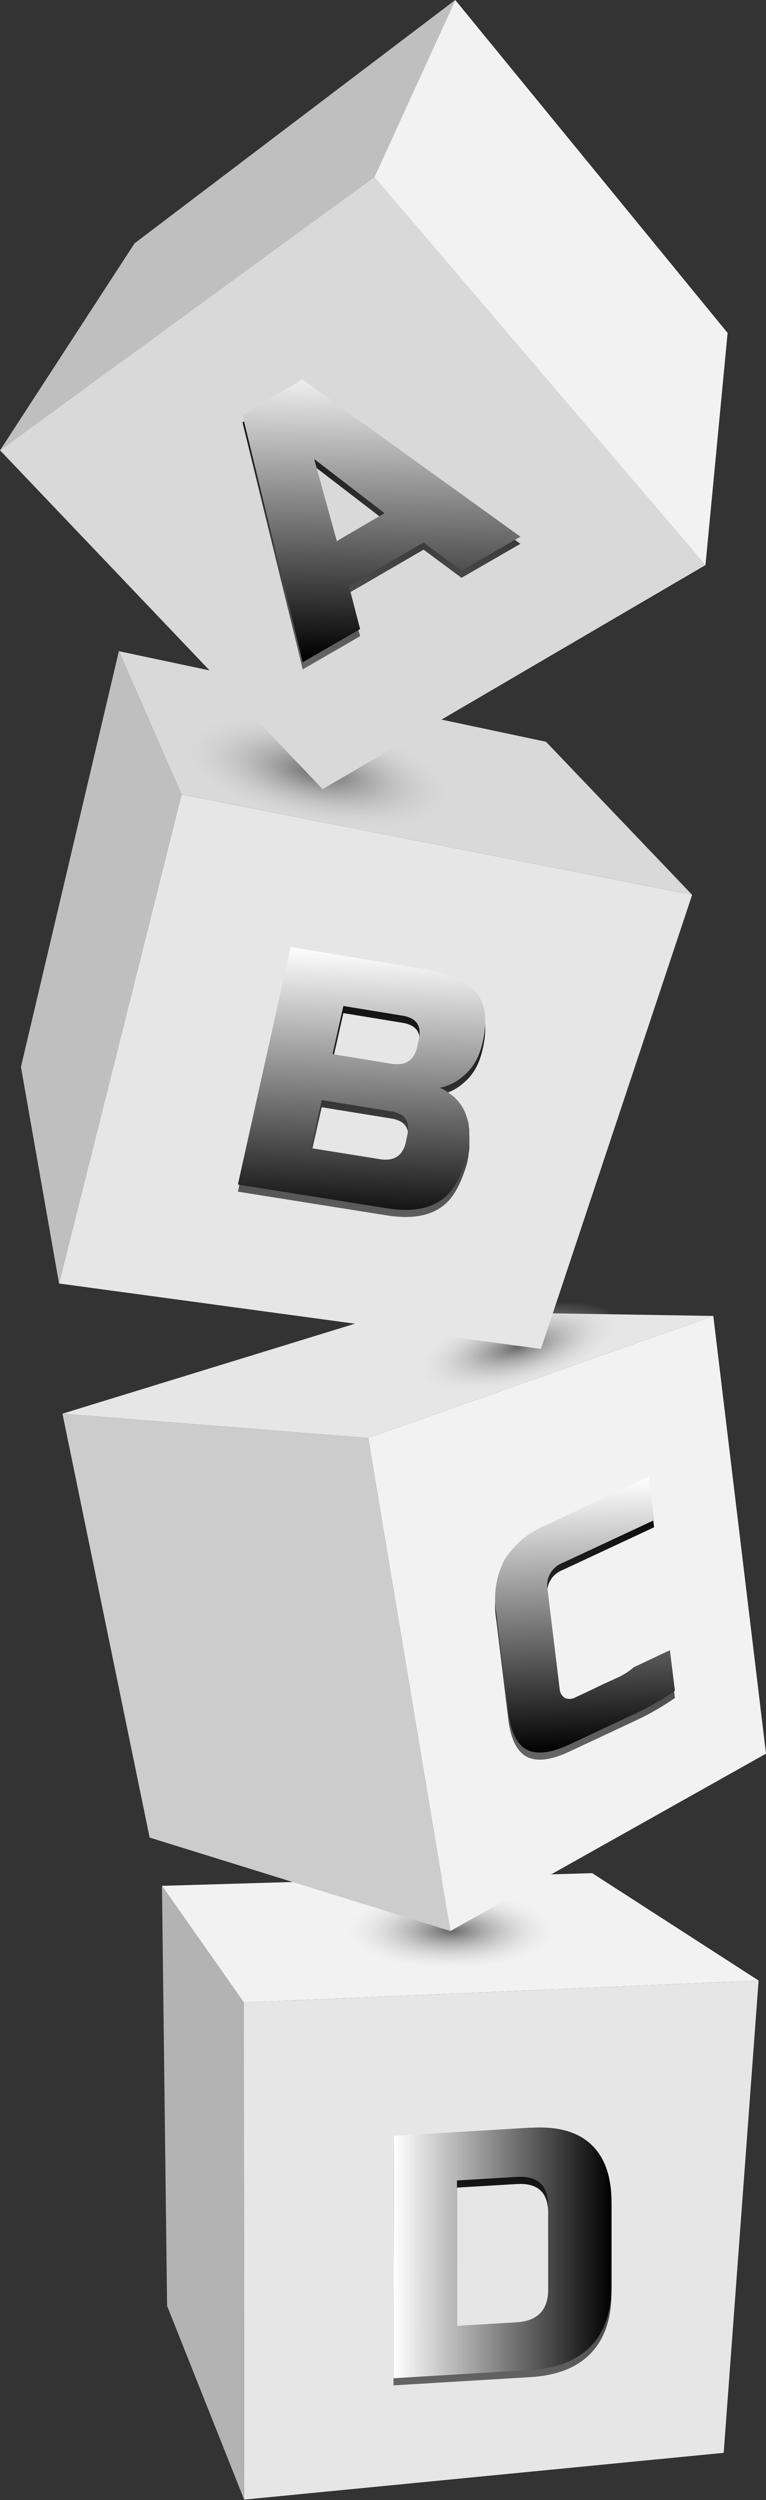 <?xml version="1.0" encoding="UTF-8"?> <svg xmlns="http://www.w3.org/2000/svg" width="580" height="1893" viewBox="0 0 580 1893" fill="none"><rect x="0" y="0" width="580" height="1893" fill="#333333" stroke="none"/> <path d="M184.651 1516.21L122.633 1427.88L448.415 1418.27L574.392 1499.58L184.651 1516.21Z" fill="#F2F2F2"></path> <path d="M574.391 1499.58L547.967 1857.18L184.867 1892.6L184.651 1516.21L574.391 1499.58Z" fill="#E6E6E6"></path> <path d="M184.867 1892.6L126.516 1745.86L122.633 1427.88L184.651 1516.21L184.867 1892.6Z" fill="#B3B3B3"></path> <ellipse cx="341.334" cy="1461.88" rx="78.334" ry="28.883" fill="url(#paint0_radial_116_544)"></ellipse> <path d="M278.81 1088.74L540.093 996.372L580 1327.79L341.043 1462.06L278.81 1088.74Z" fill="#F2F2F2"></path> <path d="M278.81 1088.74L341.043 1462.06L113.304 1391.34L47.295 1070.39L278.81 1088.74Z" fill="#CCCCCC"></path> <path d="M47.295 1070.39L300.435 992.485L540.093 996.372L278.81 1088.74L47.295 1070.39Z" fill="#E6E6E6"></path> <ellipse cx="392.102" cy="1019.84" rx="78.334" ry="28.883" transform="rotate(-14.724 392.102 1019.84)" fill="url(#paint1_radial_116_544)"></ellipse> <path d="M137.409 601.516L524.076 677.528L409.586 1021.37L44.706 971.808L137.409 601.516Z" fill="#E6E6E6"></path> <path d="M90.006 493.057L413.415 561.62L524.076 677.528L137.409 601.516L90.006 493.057Z" fill="#D9D9D9"></path> <path d="M137.41 601.516L44.707 971.808L15.855 807.851L90.007 493.057L137.41 601.516Z" fill="#BFBFBF"></path> <ellipse cx="240.669" cy="584.875" rx="108.882" ry="40.147" transform="rotate(11.4 240.669 584.875)" fill="url(#paint2_radial_116_544)"></ellipse> <path d="M283.448 134.102L344.71 0L550.933 252.116L534.161 427.95L283.448 134.102Z" fill="#F2F2F2"></path> <path d="M283.448 134L534.161 427.848L244.296 597.527L0 340.93L283.448 134Z" fill="#D9D9D9"></path> <path d="M0 341.032L101.871 184.255L344.71 0L283.448 134.102L0 341.032Z" fill="#BFBFBF"></path> <g style="mix-blend-mode:screen"> <path d="M255.027 415.101L237.878 352.963L291.159 393.938L255.027 415.101M228.926 292.768L183.626 319.761L229.195 506.824L272.662 481.72L264.195 449.004L320.712 416.181L349.456 437.505L394.055 411.754L228.926 292.768Z" fill="url(#paint3_linear_116_544)"></path> </g> <g style="mix-blend-mode:screen"> <path d="M235.56 874.147L243.595 838.354L296.175 846.884C298.501 847.199 300.759 847.892 302.862 848.935C304.565 849.785 306.03 851.047 307.123 852.606C308.206 854.209 308.839 856.073 308.956 858.005C309.162 860.304 308.98 862.622 308.417 864.861L307.284 870.26C306.8 872.561 305.944 874.767 304.75 876.792C303.754 878.494 302.39 879.951 300.759 881.057C299.134 882.14 297.294 882.858 295.366 883.162C293.008 883.535 290.606 883.535 288.248 883.162L235.721 874.741M251.9 803.047L259.989 767.092L304.804 774.434C307.132 774.766 309.391 775.477 311.491 776.539C313.21 777.387 314.692 778.649 315.805 780.21C316.859 781.827 317.49 783.684 317.639 785.609C317.844 787.926 317.662 790.262 317.099 792.519L315.967 797.918C315.466 800.231 314.611 802.453 313.432 804.504C312.433 806.236 311.049 807.714 309.387 808.823C307.763 809.908 305.923 810.626 303.995 810.929C301.651 811.248 299.274 811.248 296.93 810.929L252.116 803.587M325.89 739.829L220.028 722.499L180.121 902.274L292.939 920.251C296.956 920.893 301.008 921.29 305.073 921.439C308.677 921.544 312.283 921.363 315.859 920.899C319.061 920.464 322.207 919.686 325.242 918.577C328.077 917.586 330.776 916.244 333.278 914.582C335.784 912.94 338.068 910.981 340.073 908.752C342.121 906.383 343.928 903.815 345.466 901.086C347.22 898.004 348.735 894.791 349.996 891.476C351.483 887.796 352.744 884.028 353.771 880.193C354.204 878.415 354.528 876.612 354.741 874.795C354.741 873.175 355.227 871.555 355.334 869.936C355.442 868.316 355.334 866.859 355.334 865.347C355.334 863.835 355.334 862.432 355.334 861.028C355.334 859.624 354.849 858.599 354.849 856.979C354.849 855.359 354.31 854.388 353.986 853.146C353.674 851.939 353.296 850.749 352.854 849.583C352.47 848.459 352.02 847.36 351.506 846.29C350.966 845.21 350.427 844.238 349.834 843.267C349.255 842.298 348.625 841.361 347.946 840.459C347.29 839.594 346.588 838.765 345.843 837.976C345.093 837.179 344.3 836.422 343.47 835.708L340.936 833.711L338.347 831.875C337.484 831.336 336.621 830.796 335.705 830.31C334.833 829.824 333.932 829.391 333.008 829.014C334.837 828.628 336.638 828.123 338.401 827.503C340.134 826.847 341.827 826.09 343.47 825.235C345.088 824.335 346.706 823.31 348.324 822.158C349.888 820.97 351.398 819.674 352.908 818.271C354.431 816.854 355.821 815.3 357.06 813.628C358.358 811.916 359.53 810.112 360.566 808.229C361.631 806.173 362.55 804.045 363.316 801.859C364.152 799.489 364.854 797.074 365.419 794.625C366.298 790.987 366.893 787.287 367.199 783.558C367.498 780.307 367.498 777.036 367.199 773.786C366.856 770.864 366.206 767.987 365.257 765.202C364.33 762.588 363.041 760.116 361.428 757.86C359.829 755.544 357.903 753.471 355.712 751.706C353.315 749.725 350.69 748.04 347.892 746.685C344.737 745.127 341.453 743.844 338.077 742.852C334.192 741.672 330.227 740.77 326.213 740.153" fill="url(#paint4_linear_116_544)"></path> </g> <g style="mix-blend-mode:screen"> <path d="M491.45 1123.56L413.415 1160.17C400.359 1165.46 389.301 1174.73 381.813 1186.67C375.534 1199.12 373.435 1213.26 375.827 1227L384.779 1301.29C386.613 1316.51 391.287 1326.12 398.801 1330.12C406.315 1334.11 417.1 1332.81 431.158 1326.23L456.396 1314.41L482.552 1302.15C492.485 1297.44 502.009 1291.92 511.026 1285.63L507.251 1254.86L479.963 1267.71C476.506 1270.67 472.682 1273.17 468.584 1275.16L456.774 1280.56L445.503 1285.95L435.957 1290.44C434.717 1291.18 433.316 1291.62 431.871 1291.72C430.426 1291.81 428.979 1291.56 427.652 1290.98C426.47 1290.18 425.496 1289.11 424.811 1287.86C424.126 1286.62 423.75 1285.22 423.716 1283.79L414.602 1208.92C413.835 1204.76 414.549 1200.47 416.618 1196.79C418.688 1193.11 421.982 1190.28 425.927 1188.78L495.279 1156.39L491.288 1123.46" fill="url(#paint5_linear_116_544)"></path> </g> <g style="mix-blend-mode:screen"> <path d="M346.005 1766.43V1656.35L391.251 1653.66C407.214 1652.68 415.159 1660.06 415.087 1675.79V1738.68C415.087 1754.45 407.106 1762.76 391.143 1763.73L345.897 1766.43M402.036 1616.35L298.332 1622.56L297.955 1806.11L401.659 1799.85C421.72 1798.66 436.946 1792.65 447.336 1781.82C457.726 1770.99 462.958 1755.69 463.029 1735.93V1672.98C463.029 1653.3 457.852 1638.63 447.498 1628.98C437.144 1619.34 421.954 1615.16 401.929 1616.46" fill="url(#paint6_linear_116_544)"></path> </g> <path d="M255.027 409.702L237.878 347.564L291.159 388.54L255.027 409.702M228.926 287.369L183.626 314.362L229.195 501.425L272.662 476.321L264.195 443.606L320.712 410.782L349.456 432.107L394.055 406.355L228.926 287.369Z" fill="url(#paint7_linear_116_544)"></path> <path d="M235.56 868.748L243.595 832.955L296.175 841.485C298.501 841.8 300.759 842.493 302.862 843.536C304.565 844.386 306.03 845.648 307.123 847.208C308.206 848.81 308.839 850.675 308.956 852.606C309.162 854.906 308.98 857.223 308.417 859.462L307.284 864.861C306.8 867.162 305.944 869.369 304.75 871.393C303.754 873.095 302.39 874.552 300.759 875.658C299.134 876.741 297.294 877.459 295.366 877.764C293.008 878.137 290.606 878.137 288.248 877.764L235.721 869.342M251.9 797.648L259.989 761.693L304.804 769.035C307.132 769.367 309.391 770.079 311.491 771.141C313.21 771.989 314.692 773.25 315.805 774.812C316.859 776.429 317.49 778.285 317.639 780.21C317.844 782.528 317.662 784.863 317.099 787.121L315.967 792.519C315.466 794.832 314.611 797.054 313.432 799.106C312.433 800.837 311.049 802.315 309.387 803.425C307.763 804.509 305.923 805.227 303.995 805.53C301.651 805.849 299.274 805.849 296.93 805.53L252.116 798.188M325.89 734.43L220.028 717.1L180.121 896.875L292.939 914.852C296.956 915.495 301.008 915.891 305.073 916.04C308.677 916.145 312.283 915.964 315.859 915.5C319.061 915.065 322.207 914.287 325.242 913.179C328.077 912.188 330.776 910.845 333.278 909.184C335.784 907.542 338.068 905.582 340.073 903.353C342.121 900.984 343.928 898.416 345.466 895.687C347.22 892.605 348.735 889.393 349.996 886.078C351.483 882.397 352.744 878.629 353.771 874.795C354.204 873.016 354.528 871.214 354.741 869.396C354.741 867.776 355.227 866.157 355.334 864.537C355.442 862.918 355.334 861.46 355.334 859.948C355.334 858.437 355.334 857.033 355.334 855.629C355.334 854.226 354.849 853.2 354.849 851.58C354.849 849.961 354.31 848.989 353.986 847.747C353.674 846.54 353.296 845.351 352.854 844.184C352.47 843.061 352.02 841.961 351.506 840.891C350.966 839.811 350.427 838.84 349.834 837.868C349.255 836.899 348.625 835.962 347.946 835.061C347.29 834.195 346.588 833.366 345.843 832.577C345.093 831.78 344.3 831.023 343.47 830.31L340.936 828.312L338.347 826.477C337.484 825.937 336.621 825.397 335.705 824.911C334.833 824.425 333.932 823.993 333.008 823.616C334.837 823.229 336.638 822.724 338.401 822.104C340.134 821.449 341.827 820.692 343.47 819.836C345.088 818.937 346.706 817.911 348.324 816.759C349.888 815.572 351.398 814.276 352.908 812.872C354.431 811.455 355.821 809.901 357.06 808.229C358.358 806.518 359.53 804.713 360.566 802.831C361.631 800.775 362.55 798.646 363.316 796.46C364.152 794.09 364.854 791.675 365.419 789.226C366.298 785.589 366.893 781.889 367.199 778.159C367.498 774.909 367.498 771.638 367.199 768.387C366.856 765.466 366.206 762.588 365.257 759.804C364.33 757.189 363.041 754.718 361.428 752.461C359.829 750.145 357.903 748.072 355.712 746.307C353.315 744.327 350.69 742.641 347.892 741.286C344.737 739.728 341.453 738.445 338.077 737.453C334.192 736.273 330.227 735.371 326.213 734.754" fill="url(#paint8_linear_116_544)"></path> <path d="M491.45 1118.16L413.415 1154.77C400.359 1160.06 389.301 1169.33 381.813 1181.27C375.534 1193.72 373.435 1207.87 375.827 1221.6L384.779 1295.89C386.613 1311.11 391.287 1320.72 398.801 1324.72C406.315 1328.71 417.1 1327.42 431.158 1320.83L456.396 1309.01L482.552 1296.75C492.485 1292.05 502.009 1286.52 511.026 1280.23L507.251 1249.46L479.963 1262.31C476.506 1265.27 472.682 1267.78 468.584 1269.76L456.774 1275.16L445.503 1280.56L435.957 1285.04C434.717 1285.78 433.316 1286.22 431.871 1286.32C430.426 1286.41 428.979 1286.16 427.652 1285.58C426.47 1284.78 425.496 1283.72 424.811 1282.47C424.126 1281.22 423.75 1279.82 423.716 1278.4L414.602 1203.52C413.835 1199.36 414.549 1195.07 416.618 1191.39C418.688 1187.71 421.982 1184.88 425.927 1183.38L495.279 1150.99L491.288 1118.06" fill="url(#paint9_linear_116_544)"></path> <path d="M346.005 1761.03V1650.96L391.251 1648.26C407.214 1647.28 415.159 1654.66 415.087 1670.39V1733.29C415.087 1749.05 407.106 1757.36 391.143 1758.33L345.897 1761.03M402.036 1610.95L298.332 1617.16L297.955 1800.71L401.659 1794.45C421.72 1793.26 436.946 1787.25 447.336 1776.42C457.726 1765.59 462.958 1750.29 463.029 1730.53V1667.58C463.029 1647.9 457.852 1633.23 447.498 1623.59C437.144 1613.94 421.954 1609.76 401.929 1611.06" fill="url(#paint10_linear_116_544)"></path> <defs> <radialGradient id="paint0_radial_116_544" cx="0" cy="0" r="1" gradientUnits="userSpaceOnUse" gradientTransform="translate(341.334 1461.88) rotate(90) scale(28.883 78.334)"> <stop stop-color="#676767"></stop> <stop offset="1" stop-color="#D9D9D9" stop-opacity="0"></stop> </radialGradient> <radialGradient id="paint1_radial_116_544" cx="0" cy="0" r="1" gradientUnits="userSpaceOnUse" gradientTransform="translate(392.102 1019.84) rotate(90) scale(28.883 78.334)"> <stop stop-color="#676767"></stop> <stop offset="1" stop-color="#D9D9D9" stop-opacity="0"></stop> </radialGradient> <radialGradient id="paint2_radial_116_544" cx="0" cy="0" r="1" gradientUnits="userSpaceOnUse" gradientTransform="translate(240.669 584.875) rotate(90) scale(40.147 108.882)"> <stop stop-color="#676767"></stop> <stop offset="1" stop-color="#D9D9D9" stop-opacity="0"></stop> </radialGradient> <linearGradient id="paint3_linear_116_544" x1="289.865" y1="278.731" x2="287.163" y2="505.474" gradientUnits="userSpaceOnUse"> <stop></stop> <stop offset="1" stop-color="#666666"></stop> </linearGradient> <linearGradient id="paint4_linear_116_544" x1="278.163" y1="724.011" x2="270.056" y2="937.256" gradientUnits="userSpaceOnUse"> <stop></stop> <stop offset="1" stop-color="#666666"></stop> </linearGradient> <linearGradient id="paint5_linear_116_544" x1="438.115" y1="1126.26" x2="446.221" y2="1331.41" gradientUnits="userSpaceOnUse"> <stop></stop> <stop offset="1" stop-color="#666666"></stop> </linearGradient> <linearGradient id="paint6_linear_116_544" x1="380.681" y1="1611.71" x2="380.681" y2="1808.76" gradientUnits="userSpaceOnUse"> <stop></stop> <stop offset="1" stop-color="#666666"></stop> </linearGradient> <linearGradient id="paint7_linear_116_544" x1="289.865" y1="273.333" x2="287.163" y2="500.075" gradientUnits="userSpaceOnUse"> <stop stop-color="white"></stop> <stop offset="1"></stop> </linearGradient> <linearGradient id="paint8_linear_116_544" x1="278.163" y1="718.612" x2="270.056" y2="931.857" gradientUnits="userSpaceOnUse"> <stop stop-color="white"></stop> <stop offset="1"></stop> </linearGradient> <linearGradient id="paint9_linear_116_544" x1="438.115" y1="1120.86" x2="446.221" y2="1326.01" gradientUnits="userSpaceOnUse"> <stop stop-color="white"></stop> <stop offset="1"></stop> </linearGradient> <linearGradient id="paint10_linear_116_544" x1="298.062" y1="1705.64" x2="463.245" y2="1705.64" gradientUnits="userSpaceOnUse"> <stop stop-color="white"></stop> <stop offset="1"></stop> </linearGradient> </defs> </svg> 